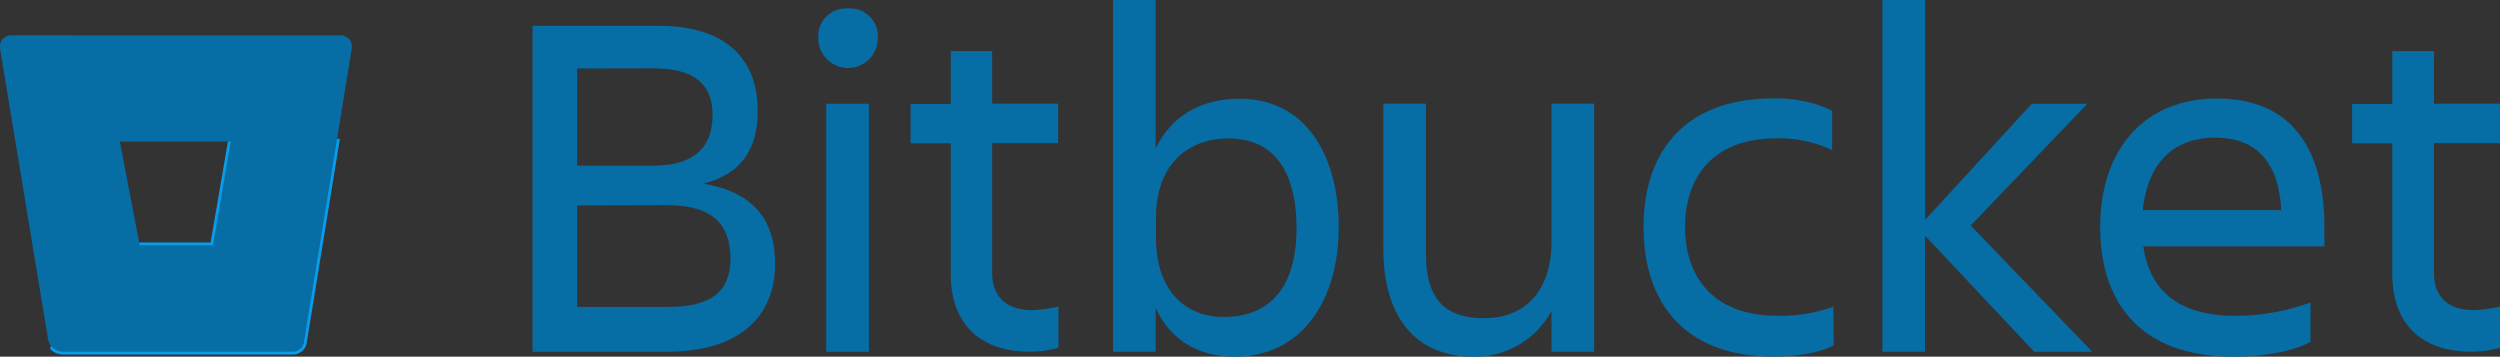 <svg viewBox="0 0 443.46 63.27" xmlns="http://www.w3.org/2000/svg" xmlns:xlink="http://www.w3.org/1999/xlink"><rect x="0" y="0" width="443.46" height="63.27" fill="#333333" stroke="none"/><linearGradient id="a" gradientUnits="userSpaceOnUse" x1="9.43" x2="59.7" y1="43.76" y2="43.76"><stop offset="0" stop-color="#fff"/><stop offset="1"/></linearGradient><path d="m59.7 25.12h-18.77l-3.15 18.39h-13l-15.35 18.22a2.71 2.71 0 0 0 1.75.66h40.74a2 2 0 0 0 2-1.68z" fill="url(#a)" stroke="#099ceb" stroke-miterlimit="10"/><g fill="#066da5"><path d="m116.9 4.58c11.79 0 17.51 5.81 17.51 15.14c0 7-3.17 11.26-9.68 12.85c8.54 1.41 12.76 6.07 12.76 14.25c0 9.24-6.25 15.58-19.18 15.58h-23.85v-57.82zm-14.52 7.57v17.24h13.46c7.48 0 10.56-3.43 10.56-9s-3.34-8.27-10.56-8.27zm0 24.29v18h16.19c7.57 0 11-2.73 11-8.54c0-6.16-3.26-9.5-11.17-9.5z"/><path d="m150.43 1.5a4.94 4.94 0 0 1 5.28 5.28a5.28 5.28 0 0 1 -10.56 0a4.94 4.94 0 0 1 5.28-5.28zm-3.87 16.9h7.57v44h-7.57z"/><path d="m183 55a24 24 0 0 0 4.75-.62v7.3a18.19 18.19 0 0 1 -5.1.7c-9.42 0-14-5.54-14-13.73v-23.22h-7.13v-7h7.13v-9.37h7.35v9.33h11.7v7h-11.7v23.1c0 3.87 2.32 6.51 7 6.51z"/><path d="m219 63.27c-6.42 0-11.35-2.9-14-8.62v7.74h-7.57v-62.39h7.57v26.31c2.82-5.81 8.1-8.8 14.87-8.8c11.7 0 17.6 9.94 17.6 22.88c-.01 12.41-6.17 22.88-18.47 22.88zm-1.15-38.72c-6.8 0-12.8 4.31-12.8 14.08v3.52c0 9.77 5.54 14.08 12 14.08c8.54 0 12.94-5.63 12.94-15.84c-.1-10.56-4.32-15.84-12.16-15.84z"/><path d="m245.38 18.39h7.57v26.61c0 7.92 3.17 11.44 10.38 11.44c7 0 11.88-4.66 11.88-13.55v-24.5h7.57v44h-7.57v-7.22a15.43 15.43 0 0 1 -13.9 8.1c-10.12 0-15.93-7-15.93-19.1z"/><path d="m325.28 61.25c-2.64 1.41-6.69 2-10.74 2c-15.66 0-23-9.5-23-23c0-13.29 7.3-22.79 23-22.79a23.26 23.26 0 0 1 10.46 2.16v7a22.17 22.17 0 0 0 -10-2.07c-11.44 0-16.1 7.21-16.1 15.75s4.78 15.7 16.31 15.7a27.78 27.78 0 0 0 10-1.58z"/><path d="m333.91 62.39v-62.39h7.57v39l18.92-20.59h9.86l-20.69 21.59l21.56 22.39h-10.3l-19.36-20.59v20.59z"/><path d="m396.21 63.27c-16.46 0-23.67-9.5-23.67-23c0-13.29 7.39-22.79 20.77-22.79c13.55 0 19 9.42 19 22.79v3.43h-32.12c1.06 7.48 5.9 12.32 16.28 12.32a39 39 0 0 0 13.38-2.37v7c-3.61 1.92-9.15 2.62-13.64 2.62zm-16.1-26h24.55c-.44-8.18-4.14-12.85-11.7-12.85c-8 0-12.06 5.15-12.85 12.8z"/><path d="m438.71 55a24 24 0 0 0 4.75-.62v7.3a18.19 18.19 0 0 1 -5.1.7c-9.42 0-14-5.54-14-13.73v-23.22h-7.13v-7h7.13v-9.37h7.39v9.33h11.7v7h-11.7v23.1c.01 3.87 2.25 6.51 6.96 6.51z"/></g><polygon fill="none" points="24.73 43.51 37.78 43.51 40.93 25.12 21.26 25.12 24.73 43.51"/><path d="m2 6.26a2 2 0 0 0 -2 2.32l8.52 51.54a2.72 2.72 0 0 0 2.66 2.27h40.73a2 2 0 0 0 2-1.68l8.49-52.12a2 2 0 0 0 -2-2.32zm35.78 37.25h-13l-3.52-18.39h19.67z" fill="#066da5"/></svg>